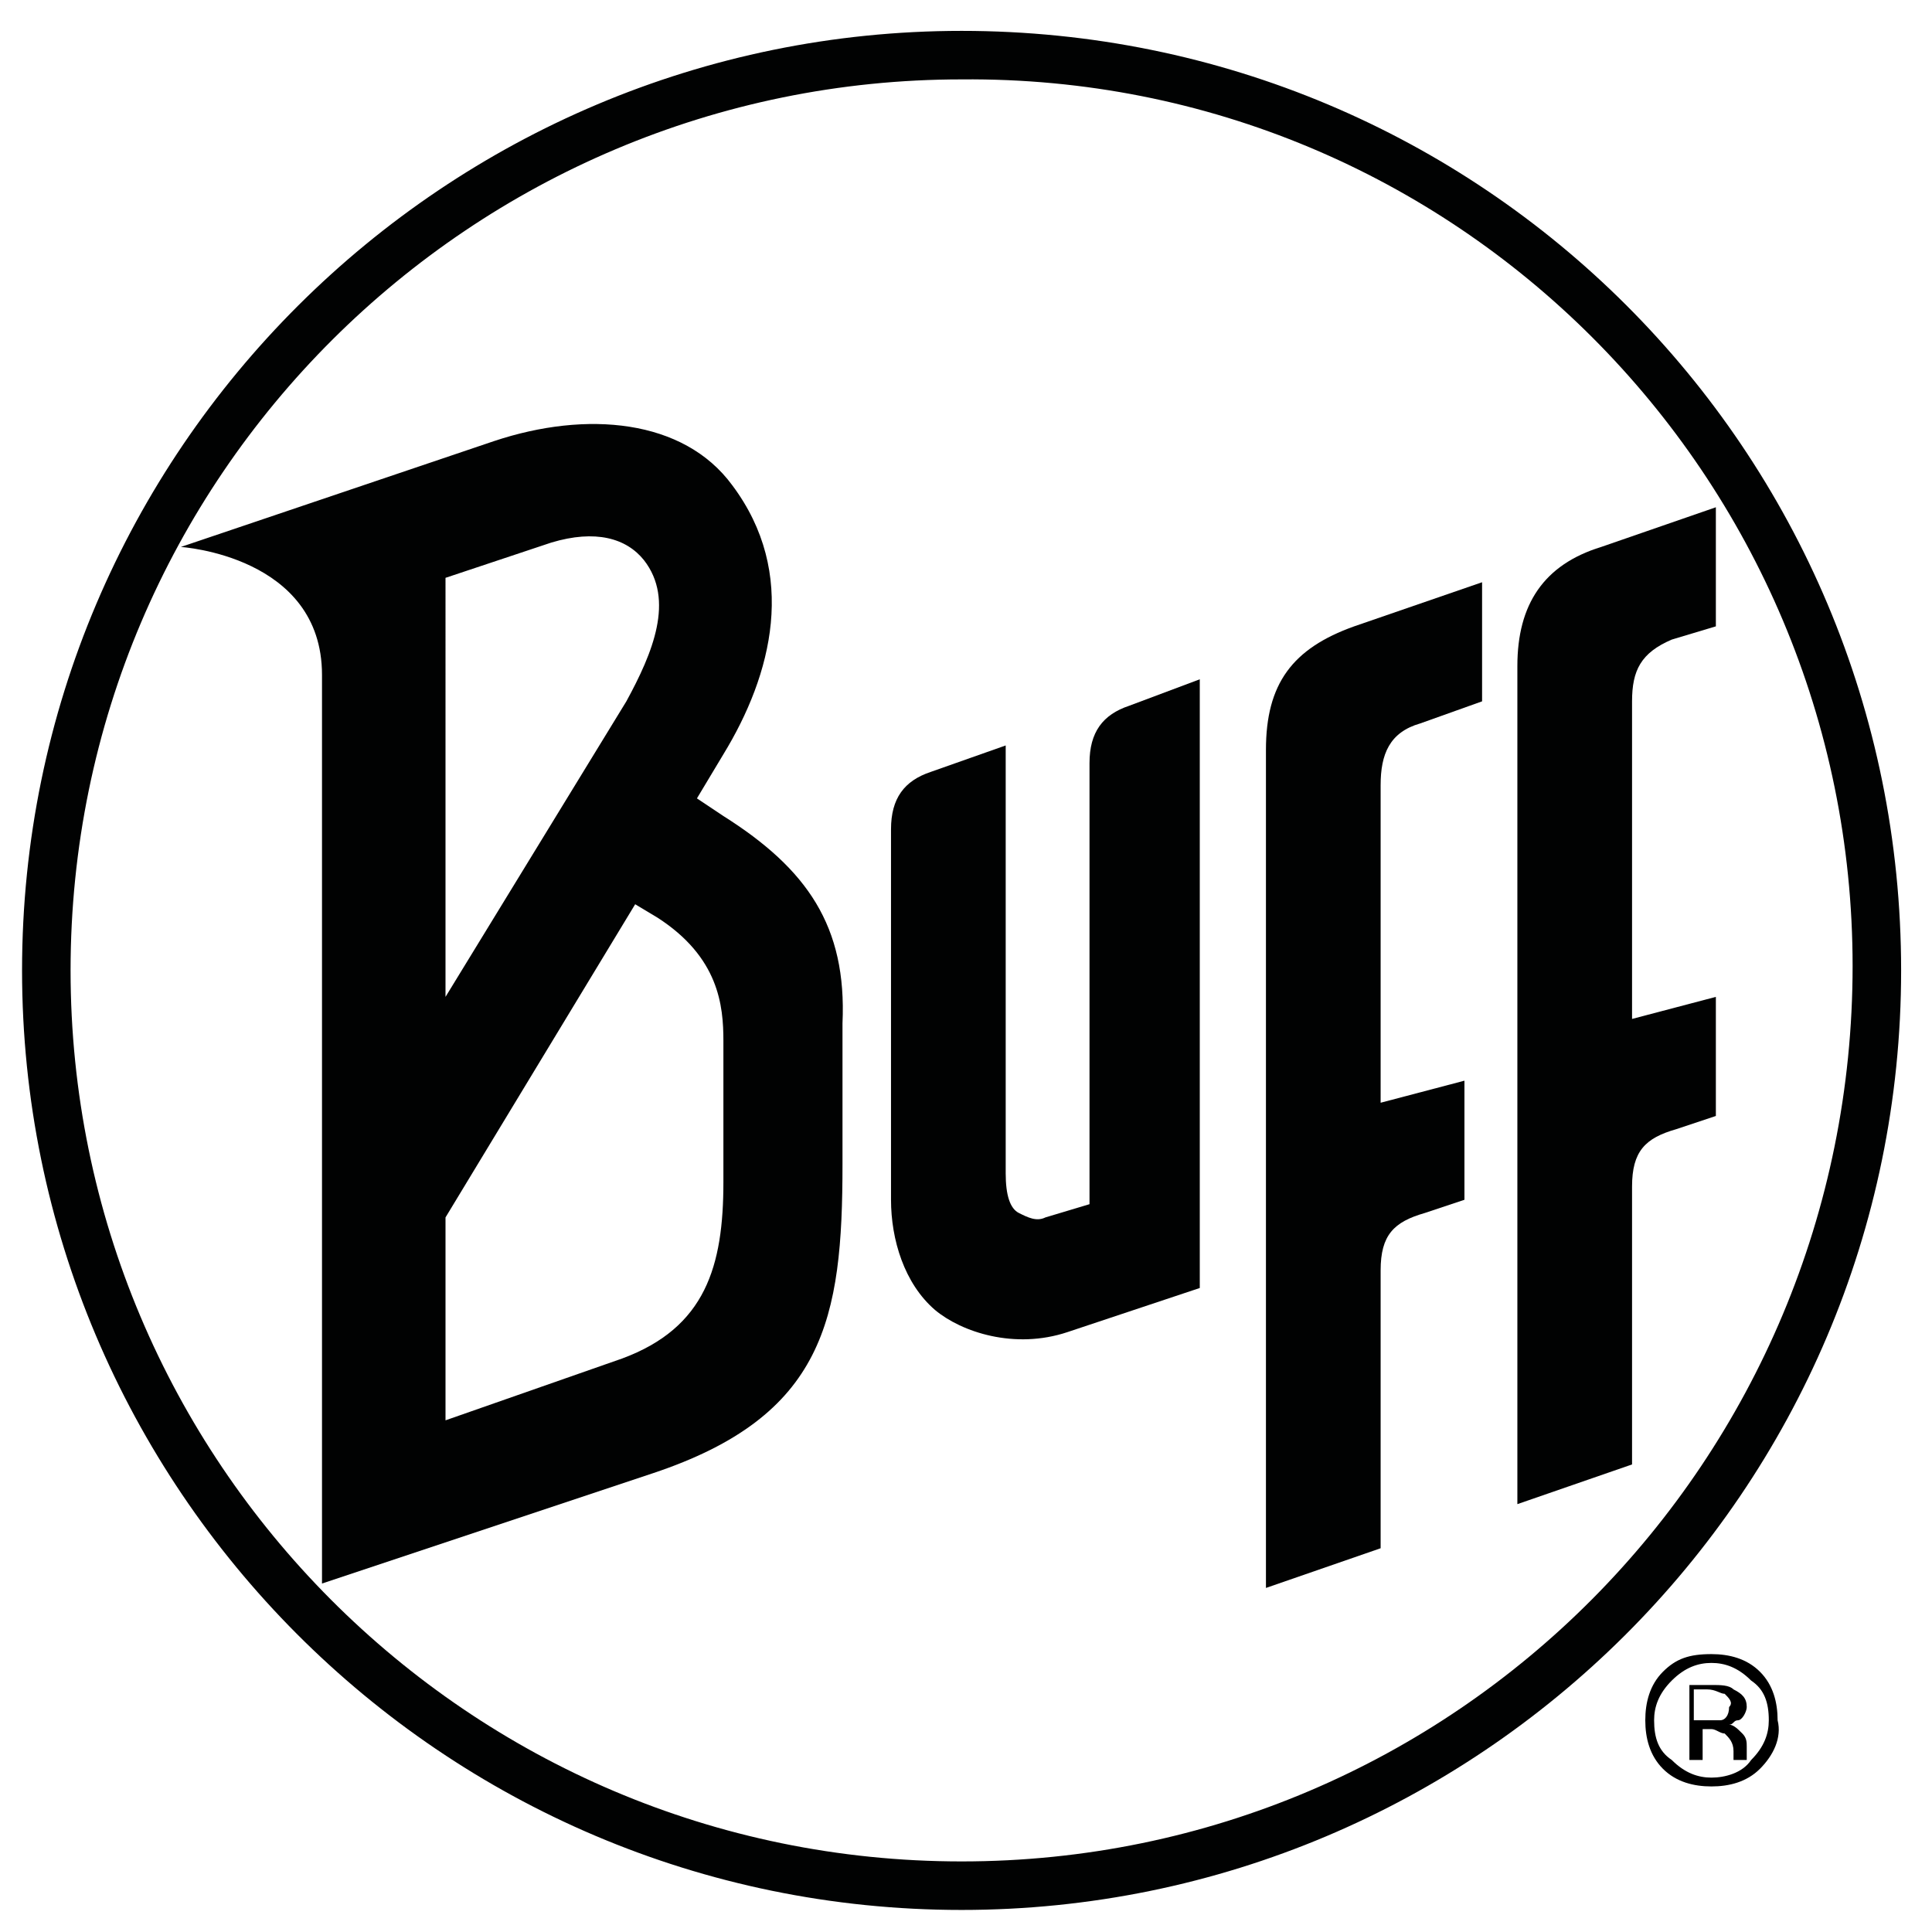 <?xml version="1.0" encoding="utf-8"?>
<!-- Generator: Adobe Illustrator 28.3.0, SVG Export Plug-In . SVG Version: 6.00 Build 0)  -->
<svg version="1.1" id="Capa_1" xmlns="http://www.w3.org/2000/svg" xmlns:xlink="http://www.w3.org/1999/xlink" x="0px" y="0px"
	 viewBox="0 0 43.8 43.8" style="enable-background:new 0 0 43.8 43.8;" xml:space="preserve">
<style type="text/css">
	.st0{fill:#010202;}
</style>
<path class="st0" d="M24.7,17.3v10l-1,0.3c-0.2,0.1-0.4,0-0.6-0.1s-0.3-0.4-0.3-0.9v-9.7l-1.7,0.6c-0.6,0.2-0.9,0.6-0.9,1.3v8.4
	c0,0.9,0.3,1.9,1,2.5c0.6,0.5,1.8,0.9,3,0.5l3-1V15.4L25.6,16C25,16.2,24.7,16.6,24.7,17.3z"/>
<path class="st0" d="M16.4,18.5l-0.6-0.4l0.6-1c1.1-1.8,1.7-4.1,0.2-6.1c-1.1-1.5-3.3-1.7-5.4-1l-7.1,2.4c0,0,3.2,0.2,3.2,2.9v20.6
	l7.5-2.5c3.9-1.3,4.3-3.5,4.3-7v-3.2C19.2,21,18.3,19.7,16.4,18.5z M10.1,13.1l2.4-0.8c1-0.3,1.7-0.1,2.1,0.4
	c0.7,0.9,0.2,2.1-0.4,3.2l-4.1,6.7V13.1z M16.4,26.8c0,1.9-0.4,3.3-2.3,4l-4,1.4v-4.6l4.3-7.1l0.5,0.3c1.4,0.9,1.5,2,1.5,2.8V26.8z"
	/>
<path class="st0" d="M37,23.1v-7.2c0-0.7,0.2-1.1,0.9-1.4l1-0.3v-2.7l-2.6,0.9c-1.3,0.4-1.9,1.3-1.9,2.7v19l2.6-0.9v-6.3
	c0-0.8,0.3-1.1,1-1.3l0.9-0.3v-2.7L37,23.1z"/>
<path class="st0" d="M28.7,17v19l2.6-0.9v-6.3c0-0.8,0.3-1.1,1-1.3l0.9-0.3v-2.7L31.3,25v-7.2c0-0.7,0.2-1.2,0.9-1.4l1.4-0.5v-2.7
	l-2.9,1C29.3,14.7,28.7,15.5,28.7,17z"/>
<path class="st0" d="M21.8,0.7C10.1,0.7,0.5,10.2,0.5,22c0,11.7,9.5,21.3,21.3,21.3c11.7,0,21.3-9.5,21.3-21.3S33.6,0.7,21.8,0.7z
	 M21.8,42.2C10.6,42.2,1.6,33.1,1.6,22c0-11.2,9.1-20.2,20.2-20.2C33,1.7,42,10.8,42,21.9C42,33.1,33,42.2,21.8,42.2z"/>
<g>
	<path d="M39.9,40.1c-0.3,0.3-0.7,0.4-1.1,0.4c-0.4,0-0.8-0.1-1.1-0.4c-0.3-0.3-0.4-0.7-0.4-1.1c0-0.4,0.1-0.8,0.4-1.1
		c0.3-0.3,0.6-0.4,1.1-0.4c0.4,0,0.8,0.1,1.1,0.4c0.3,0.3,0.4,0.7,0.4,1.1C40.4,39.4,40.2,39.8,39.9,40.1z M37.9,38.1
		c-0.3,0.3-0.4,0.6-0.4,0.9c0,0.4,0.1,0.7,0.4,0.9c0.3,0.3,0.6,0.4,0.9,0.4s0.7-0.1,0.9-0.4c0.3-0.3,0.4-0.6,0.4-0.9
		c0-0.4-0.1-0.7-0.4-0.9c-0.3-0.3-0.6-0.4-0.9-0.4C38.5,37.7,38.2,37.8,37.9,38.1z M38.8,38.2c0.2,0,0.4,0,0.5,0.1
		c0.2,0.1,0.3,0.2,0.3,0.4c0,0.1-0.1,0.3-0.2,0.3c-0.1,0-0.1,0.1-0.2,0.1c0.1,0,0.2,0.1,0.3,0.2c0.1,0.1,0.1,0.2,0.1,0.3v0.1
		c0,0,0,0.1,0,0.1c0,0,0,0.1,0,0.1l0,0h-0.3c0,0,0,0,0,0c0,0,0,0,0,0l0-0.1v-0.1c0-0.2-0.1-0.3-0.2-0.4c-0.1,0-0.2-0.1-0.3-0.1h-0.2
		v0.7h-0.3v-1.7H38.8z M39.1,38.4c-0.1,0-0.2-0.1-0.4-0.1h-0.3V39h0.3c0.1,0,0.2,0,0.3,0c0.1,0,0.2-0.1,0.2-0.3
		C39.3,38.6,39.2,38.5,39.1,38.4z"/>
</g>
</svg>
